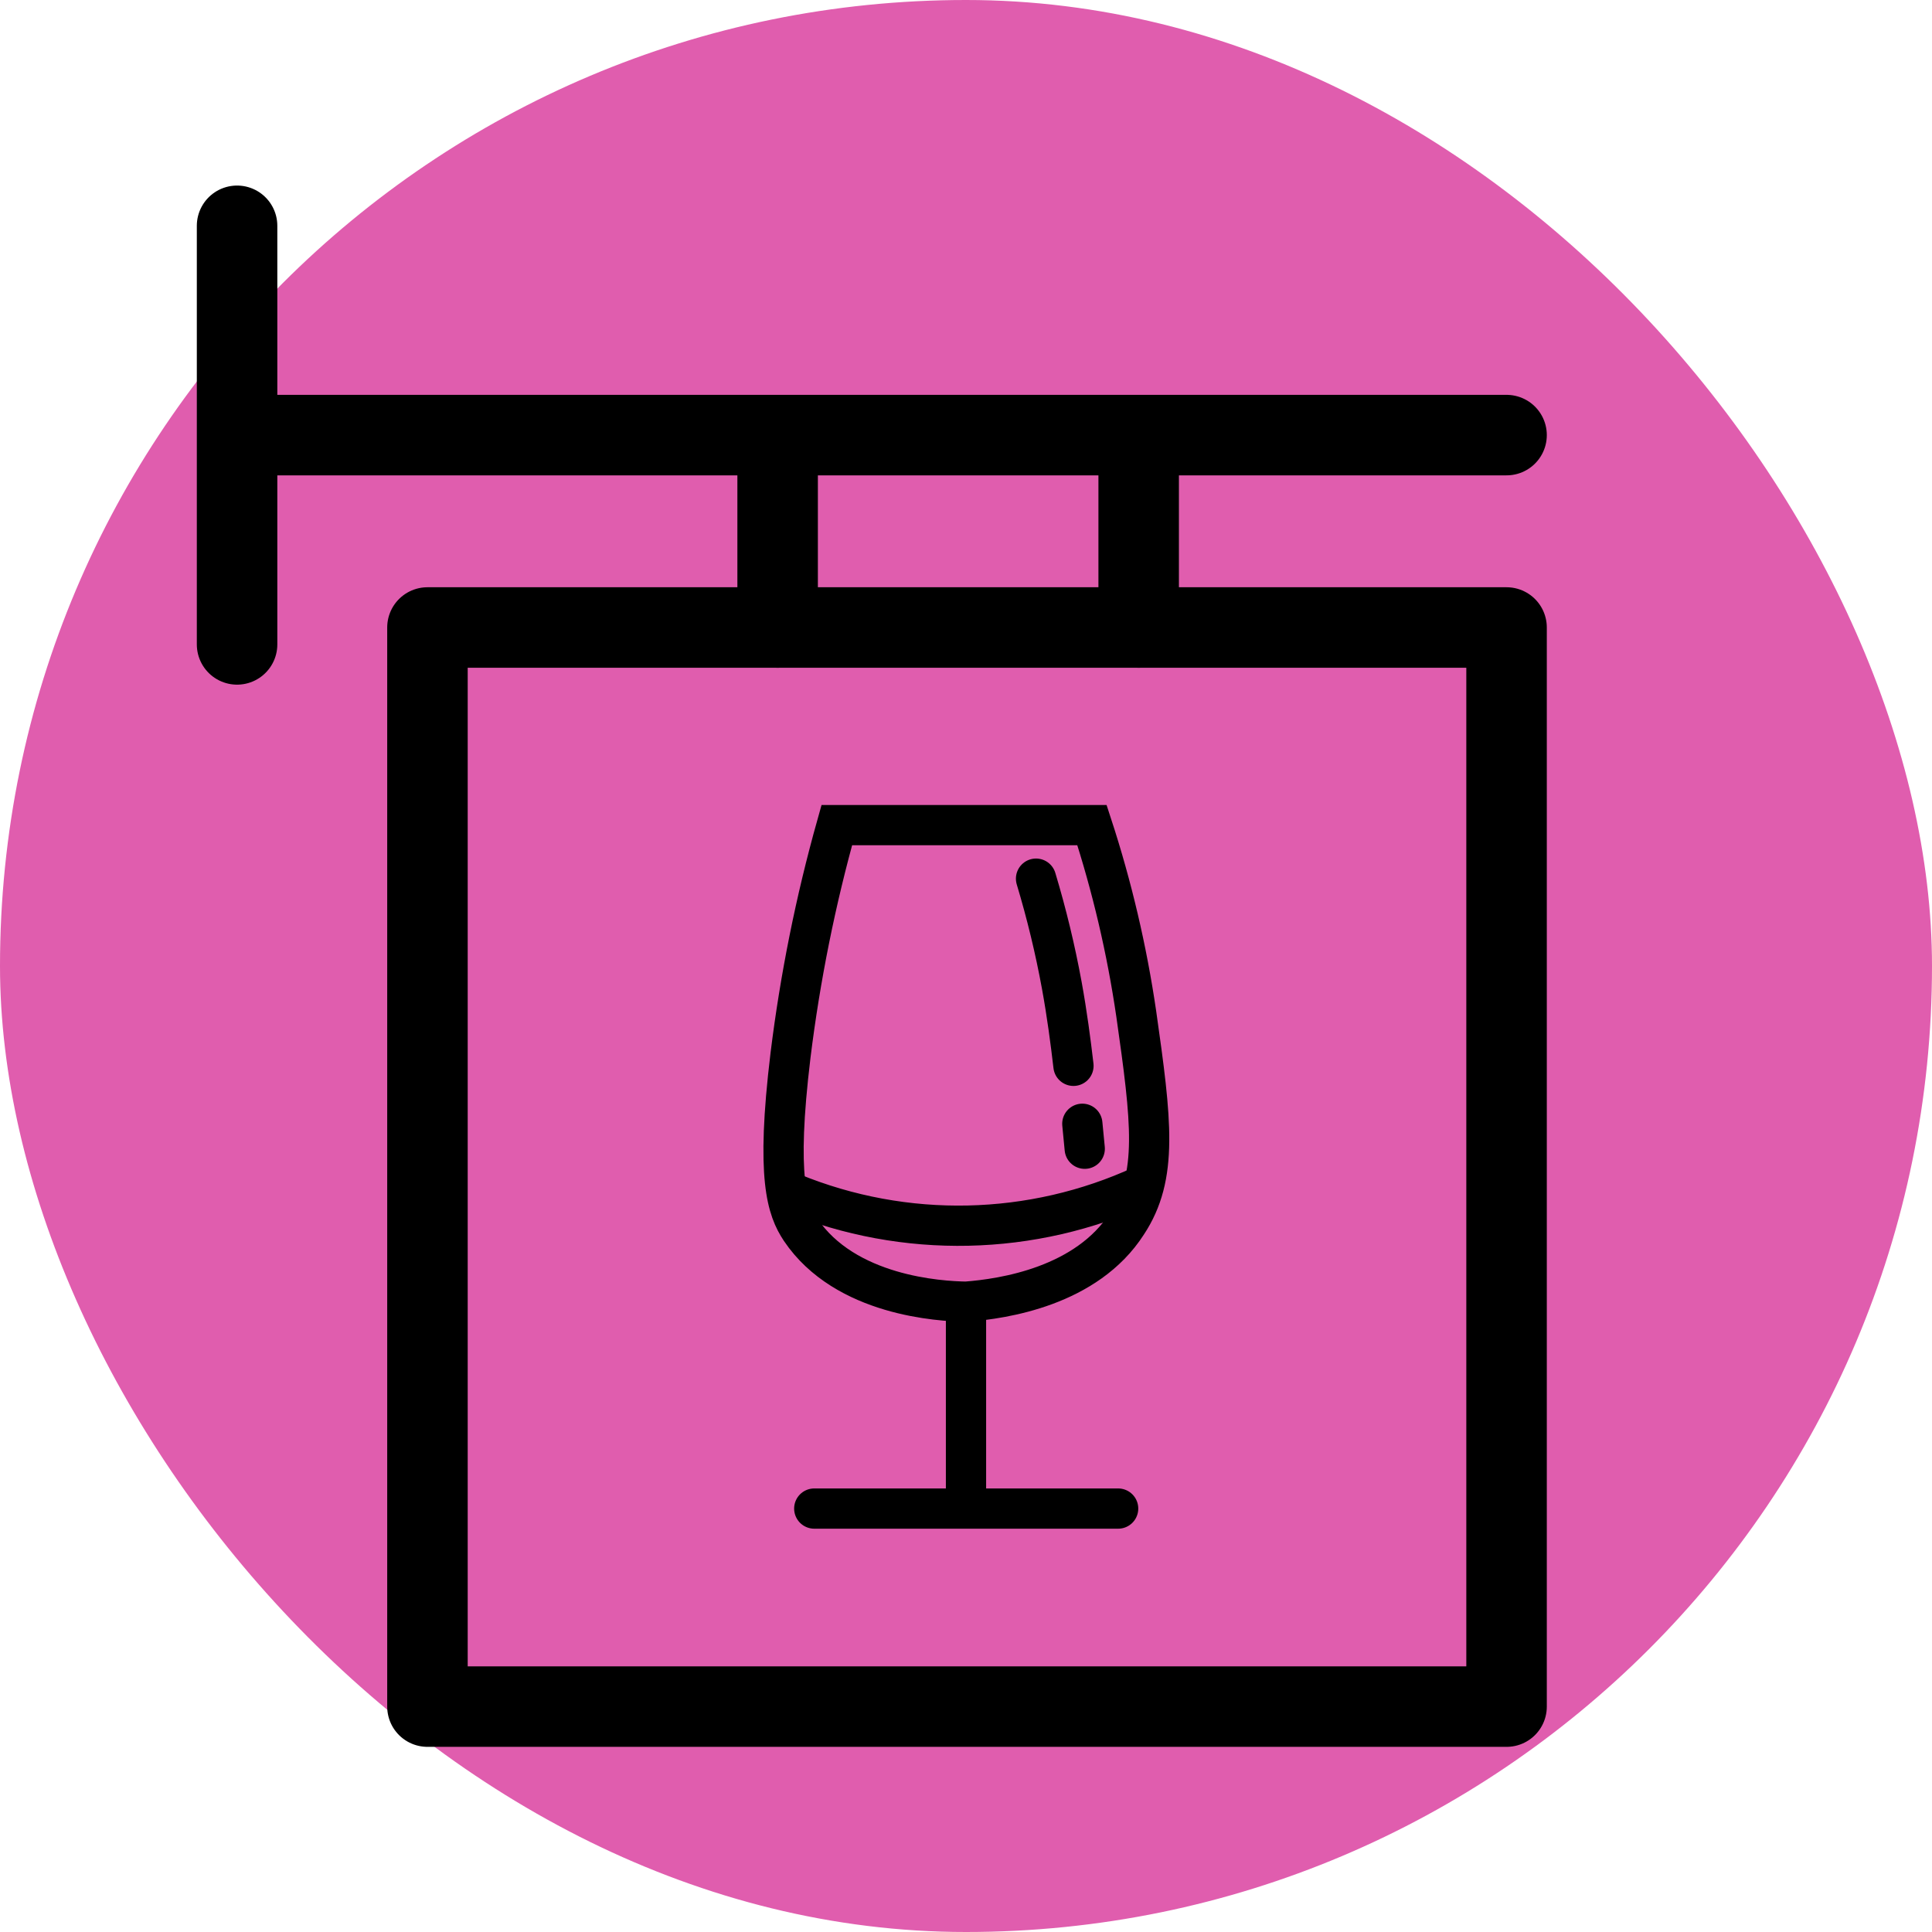 <svg xmlns="http://www.w3.org/2000/svg" width="48" height="48" viewBox="0 0 48 48">
    <g fill="none" fill-rule="evenodd">
        <g>
            <g>
                <g>
                    <g transform="translate(-176 -1104) translate(32 1064) translate(0 40) translate(144)">
                        <rect width="48" height="48" fill="#E05DAE" rx="24"/>
                        <g stroke="#000" stroke-linecap="round">
                            <path stroke-width="2" d="M.89.61L.89 11.01M14.32 5.81L14.32 10.59M23.29 5.81L23.29 10.59M32.43 5.81L1.08 5.81" transform="translate(5 5)"/>
                            <path stroke-linejoin="round" stroke-width="2" d="M5.62 10.59H32.43V37.4H5.62z" transform="translate(5 5)"/>
                            <path d="M15.23 32.48L22.78 32.48M19 27.34L19 32.41M15.79 15.5c-.527 1.875-.911 3.787-1.15 5.72-.37 3.06-.08 3.83.25 4.33C16 27.2 18.36 27.33 19 27.34c.93-.07 3-.38 4-1.94.78-1.18.61-2.54.23-5.21-.233-1.592-.6-3.16-1.1-4.69h-6.34z" transform="translate(5 5)"/>
                            <path d="M20.74 16.83c.262.87.476 1.756.64 2.65.13.71.22 1.4.29 2M21.89 22.92L21.95 23.54M14.68 24.64c2.804 1.146 5.958 1.078 8.71-.19" transform="translate(5 5)"/>
                        </g>
                    </g>
                </g>
            </g>
        </g>
    </g>
</svg>
